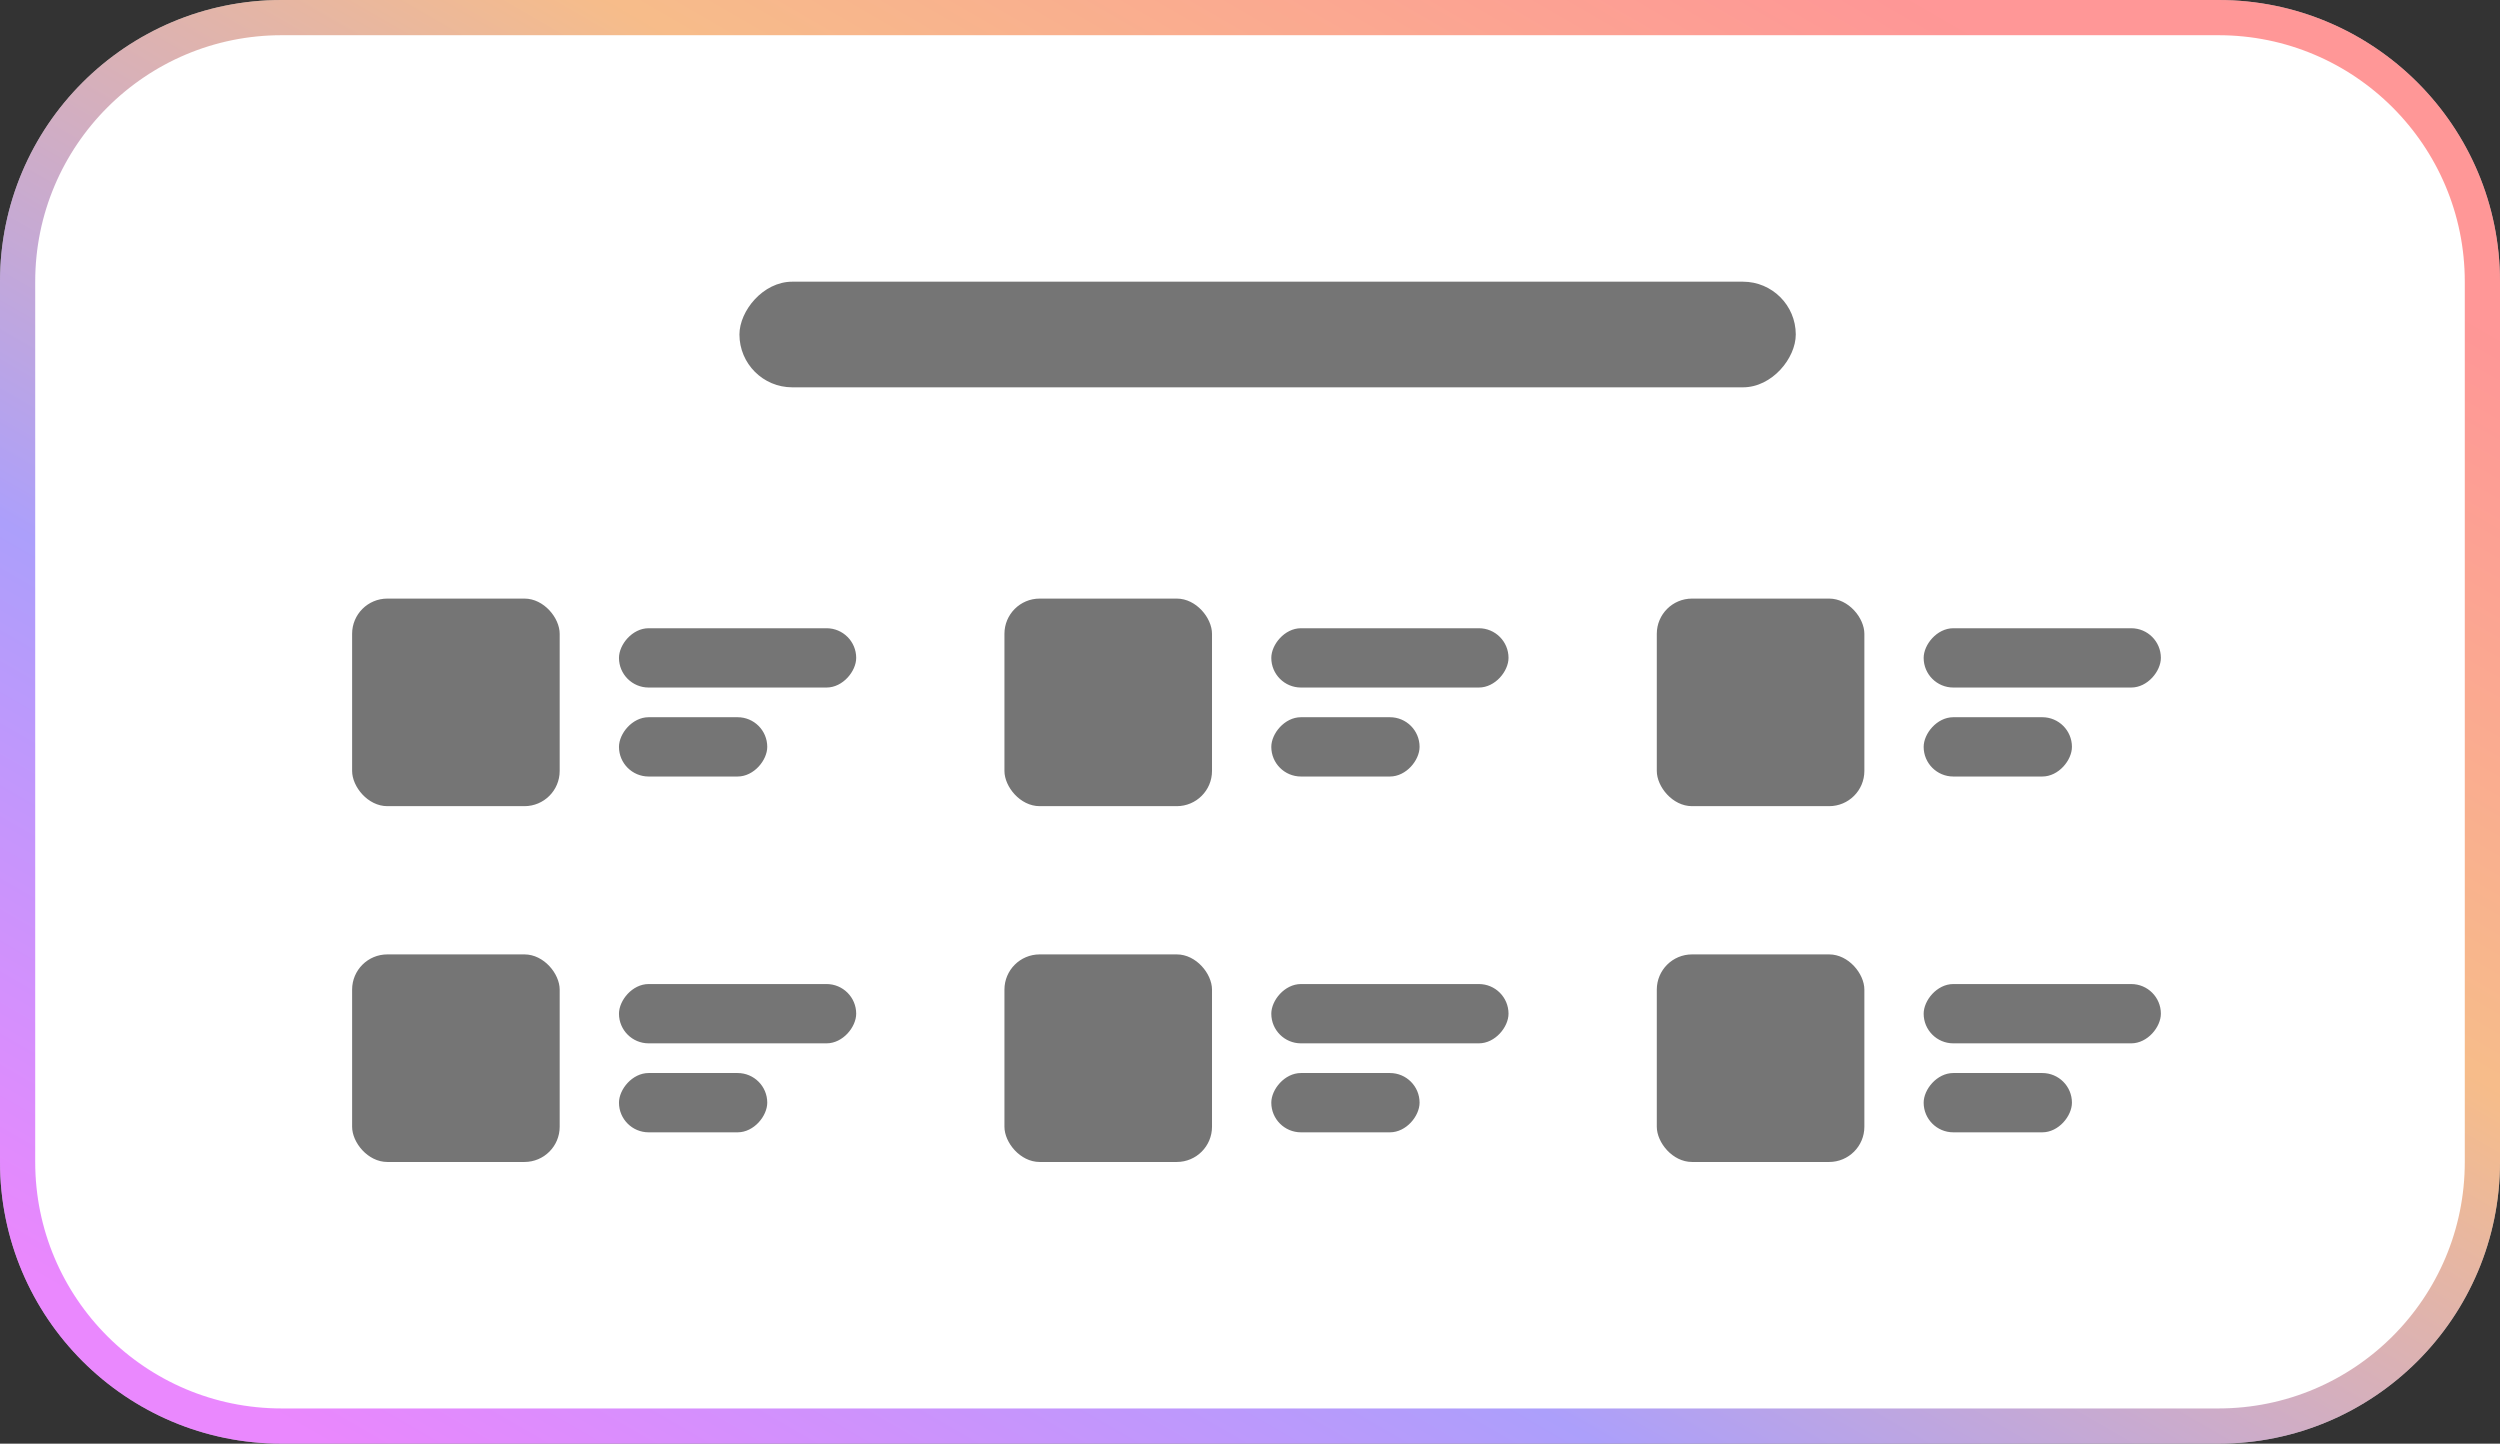 <svg xmlns="http://www.w3.org/2000/svg" width="71" height="41" viewBox="0 0 71 41" fill="none"><rect x="0" y="0" width="71" height="41" fill="#333333" stroke="none"/><path d="M0 8C0 3.582 3.582 0 8 0H63C67.418 0 71 3.582 71 8V33C71 37.418 67.418 41 63 41H8C3.582 41 0 37.418 0 33V8Z" fill="white"></path><path d="M8 0.5H63C67.142 0.5 70.5 3.858 70.5 8V33C70.5 37.142 67.142 40.5 63 40.5H8C3.858 40.5 0.5 37.142 0.5 33V8C0.5 3.858 3.858 0.5 8 0.5Z" stroke="url(#paint0_linear_524_99)" stroke-opacity="0.5"></path><rect x="10" y="17" width="5.895" height="5.895" rx="1" fill="#757575"></rect><rect width="6.737" height="1.684" rx="0.842" transform="matrix(1 0 0 -1 17.579 19.526)" fill="#757575"></rect><rect width="4.211" height="1.684" rx="0.842" transform="matrix(1 0 0 -1 17.579 22.053)" fill="#757575"></rect><rect x="28.526" y="17" width="5.895" height="5.895" rx="1" fill="#757575"></rect><rect width="6.737" height="1.684" rx="0.842" transform="matrix(1 0 0 -1 36.105 19.526)" fill="#757575"></rect><rect width="4.211" height="1.684" rx="0.842" transform="matrix(1 0 0 -1 36.105 22.053)" fill="#757575"></rect><rect x="47.053" y="17" width="5.895" height="5.895" rx="1" fill="#757575"></rect><rect width="6.737" height="1.684" rx="0.842" transform="matrix(1 0 0 -1 54.632 19.526)" fill="#757575"></rect><rect width="4.211" height="1.684" rx="0.842" transform="matrix(1 0 0 -1 54.632 22.053)" fill="#757575"></rect><rect x="10" y="27.105" width="5.895" height="5.895" rx="1" fill="#757575"></rect><rect width="6.737" height="1.684" rx="0.842" transform="matrix(1 0 0 -1 17.579 29.631)" fill="#757575"></rect><rect width="4.211" height="1.684" rx="0.842" transform="matrix(1 0 0 -1 17.579 32.158)" fill="#757575"></rect><rect x="28.526" y="27.105" width="5.895" height="5.895" rx="1" fill="#757575"></rect><rect width="6.737" height="1.684" rx="0.842" transform="matrix(1 0 0 -1 36.105 29.631)" fill="#757575"></rect><rect width="4.211" height="1.684" rx="0.842" transform="matrix(1 0 0 -1 36.105 32.158)" fill="#757575"></rect><rect x="47.053" y="27.105" width="5.895" height="5.895" rx="1" fill="#757575"></rect><rect width="6.737" height="1.684" rx="0.842" transform="matrix(1 0 0 -1 54.632 29.631)" fill="#757575"></rect><rect width="4.211" height="1.684" rx="0.842" transform="matrix(1 0 0 -1 54.632 32.158)" fill="#757575"></rect><rect width="30" height="3" rx="1.5" transform="matrix(1 0 0 -1 21 11)" fill="#757575"></rect><defs><linearGradient id="paint0_linear_524_99" x1="57.852" y1="2.1" x2="28.917" y2="52.206" gradientUnits="userSpaceOnUse"><stop stop-color="#FF2F2F"></stop><stop offset="0.32" stop-color="#EF7B16"></stop><stop offset="0.69" stop-color="#5A40F8"></stop><stop offset="1" stop-color="#D511FD"></stop></linearGradient></defs></svg>